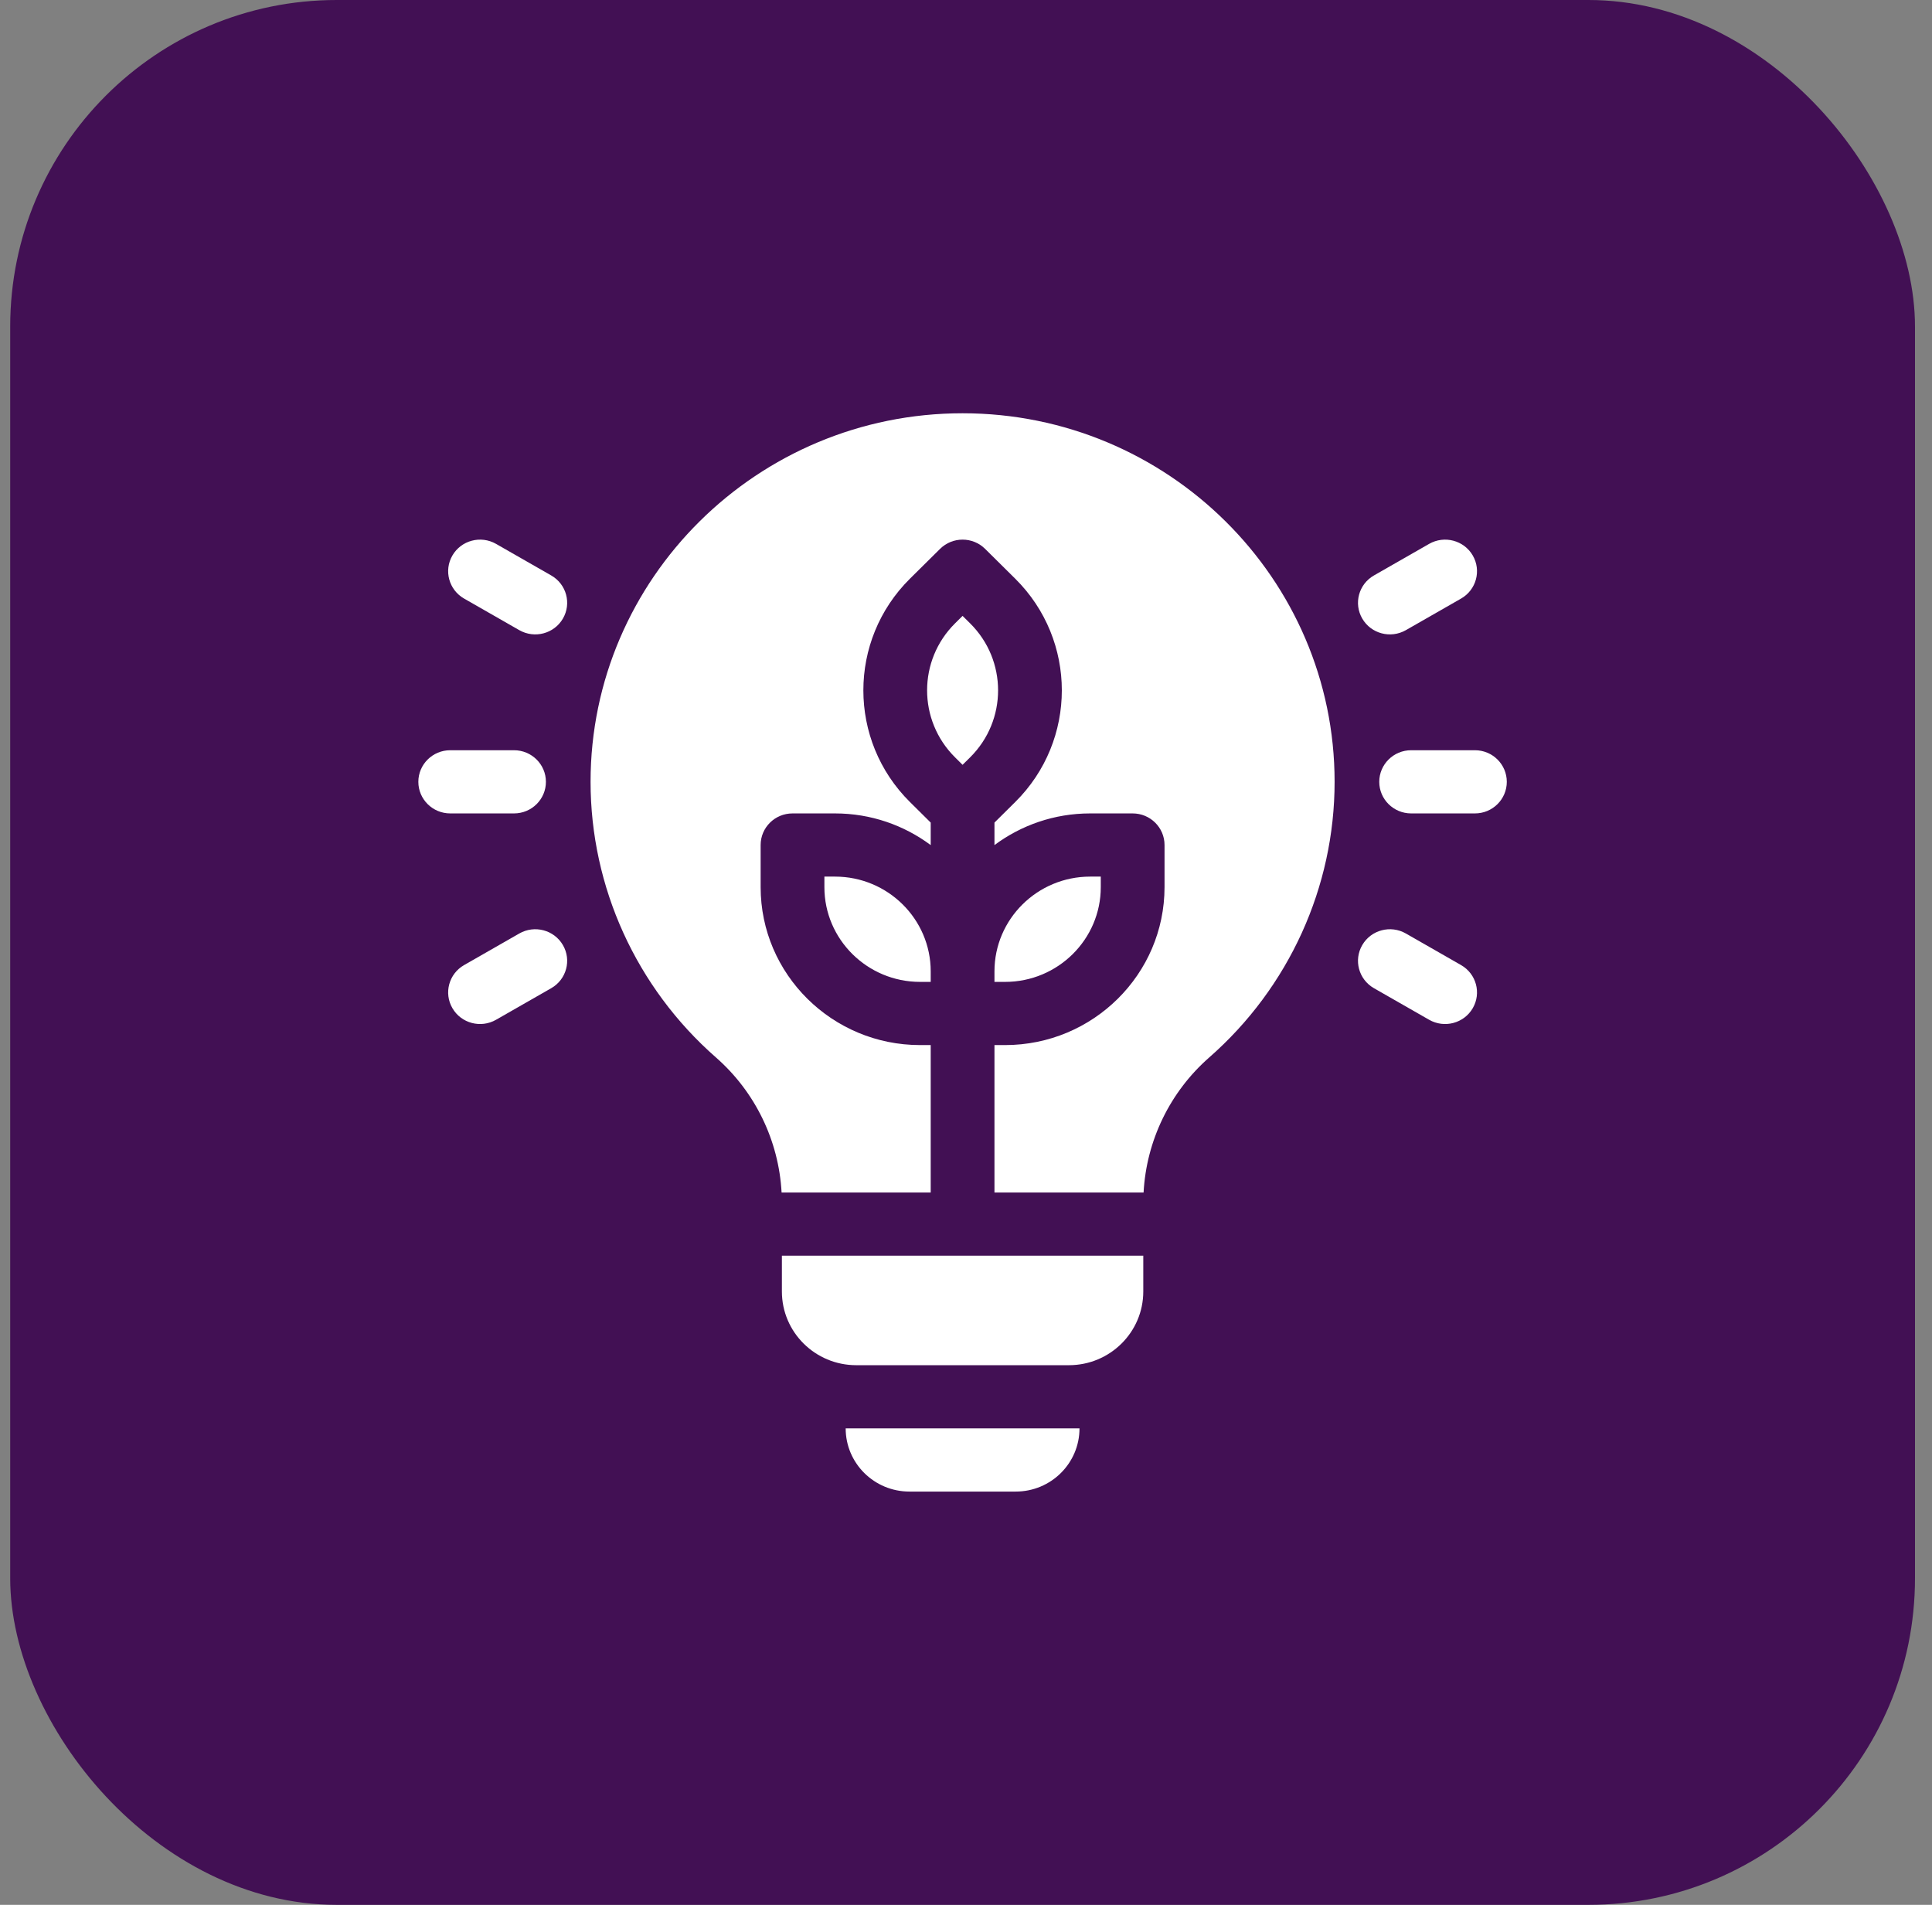 <?xml version="1.0" encoding="UTF-8"?>
<svg xmlns="http://www.w3.org/2000/svg" width="71" height="70" viewBox="0 0 71 70" fill="none">
  <rect x="0" y="0" width="71" height="70" fill="#808080" stroke="none"/>
  <rect x="0.375" width="70" height="70" rx="12" fill="#421054"></rect>
  <path d="M28.734 47.46C28.734 48.956 29.958 50.169 31.468 50.169H39.281C40.791 50.169 42.015 48.956 42.015 47.46V46.145H28.734V47.46ZM33.421 54.813H37.328C38.622 54.813 39.671 53.773 39.671 52.491H31.078C31.078 53.773 32.127 54.813 33.421 54.813ZM54.203 27.57H51.859C51.212 27.57 50.687 28.09 50.687 28.731C50.687 29.372 51.212 29.892 51.859 29.892H54.203C54.85 29.892 55.374 29.372 55.374 28.731C55.374 28.09 54.85 27.57 54.203 27.57ZM51.664 23.158L53.693 21.997C54.254 21.676 54.446 20.966 54.122 20.411C53.799 19.856 53.082 19.666 52.521 19.986L50.492 21.147C49.931 21.468 49.739 22.178 50.063 22.733C50.386 23.288 51.103 23.478 51.664 23.158ZM53.693 35.465L51.664 34.304C51.103 33.983 50.386 34.174 50.063 34.729C49.739 35.284 49.931 35.994 50.492 36.315L52.521 37.476C53.082 37.796 53.799 37.606 54.122 37.051C54.446 36.496 54.254 35.786 53.693 35.465ZM18.89 29.892C19.537 29.892 20.062 29.372 20.062 28.731C20.062 28.09 19.537 27.57 18.89 27.57H16.546C15.899 27.57 15.374 28.09 15.374 28.731C15.374 29.372 15.899 29.892 16.546 29.892H18.89ZM20.257 21.147L18.228 19.986C17.667 19.666 16.95 19.856 16.627 20.411C16.303 20.966 16.495 21.676 17.056 21.997L19.085 23.158C19.646 23.478 20.363 23.288 20.686 22.733C21.01 22.178 20.818 21.468 20.257 21.147ZM19.085 34.304L17.056 35.465C16.495 35.786 16.303 36.496 16.627 37.051C16.95 37.606 17.667 37.796 18.228 37.476L20.257 36.315C20.818 35.994 21.01 35.284 20.686 34.729C20.363 34.174 19.646 33.983 19.085 34.304ZM40.453 32.601V32.214H40.062C38.123 32.214 36.546 33.776 36.546 35.696V36.083H36.937C38.876 36.083 40.453 34.521 40.453 32.601ZM35.651 22.907L35.374 22.633L35.098 22.907C33.728 24.265 33.728 26.474 35.098 27.832L35.374 28.106L35.651 27.832C37.022 26.474 37.022 24.265 35.651 22.907ZM30.687 32.214H30.296V32.601C30.296 34.521 31.873 36.083 33.812 36.083H34.203V35.696C34.203 33.776 32.626 32.214 30.687 32.214Z" fill="white"></path>
  <path d="M35.374 15.187C27.836 15.187 21.703 21.263 21.703 28.731C21.703 32.6 23.383 36.293 26.312 38.861C27.754 40.126 28.62 41.917 28.723 43.823H34.203V38.405H33.812C30.581 38.405 27.953 35.801 27.953 32.601V31.053C27.953 30.412 28.477 29.892 29.125 29.892H30.687C32.005 29.892 33.223 30.326 34.203 31.056V30.229L33.441 29.474C31.157 27.211 31.157 23.528 33.441 21.265L34.546 20.171C35.004 19.717 35.745 19.717 36.203 20.171L37.308 21.265C39.593 23.528 39.593 27.211 37.308 29.474L36.546 30.229V31.056C37.526 30.326 38.744 29.892 40.062 29.892H41.624C42.272 29.892 42.796 30.412 42.796 31.053V32.601C42.796 35.801 40.168 38.405 36.937 38.405H36.546V43.823H42.026C42.129 41.917 42.995 40.126 44.437 38.861C47.367 36.293 49.046 32.6 49.046 28.731C49.046 21.263 42.913 15.187 35.374 15.187Z" fill="white"></path>
</svg>
